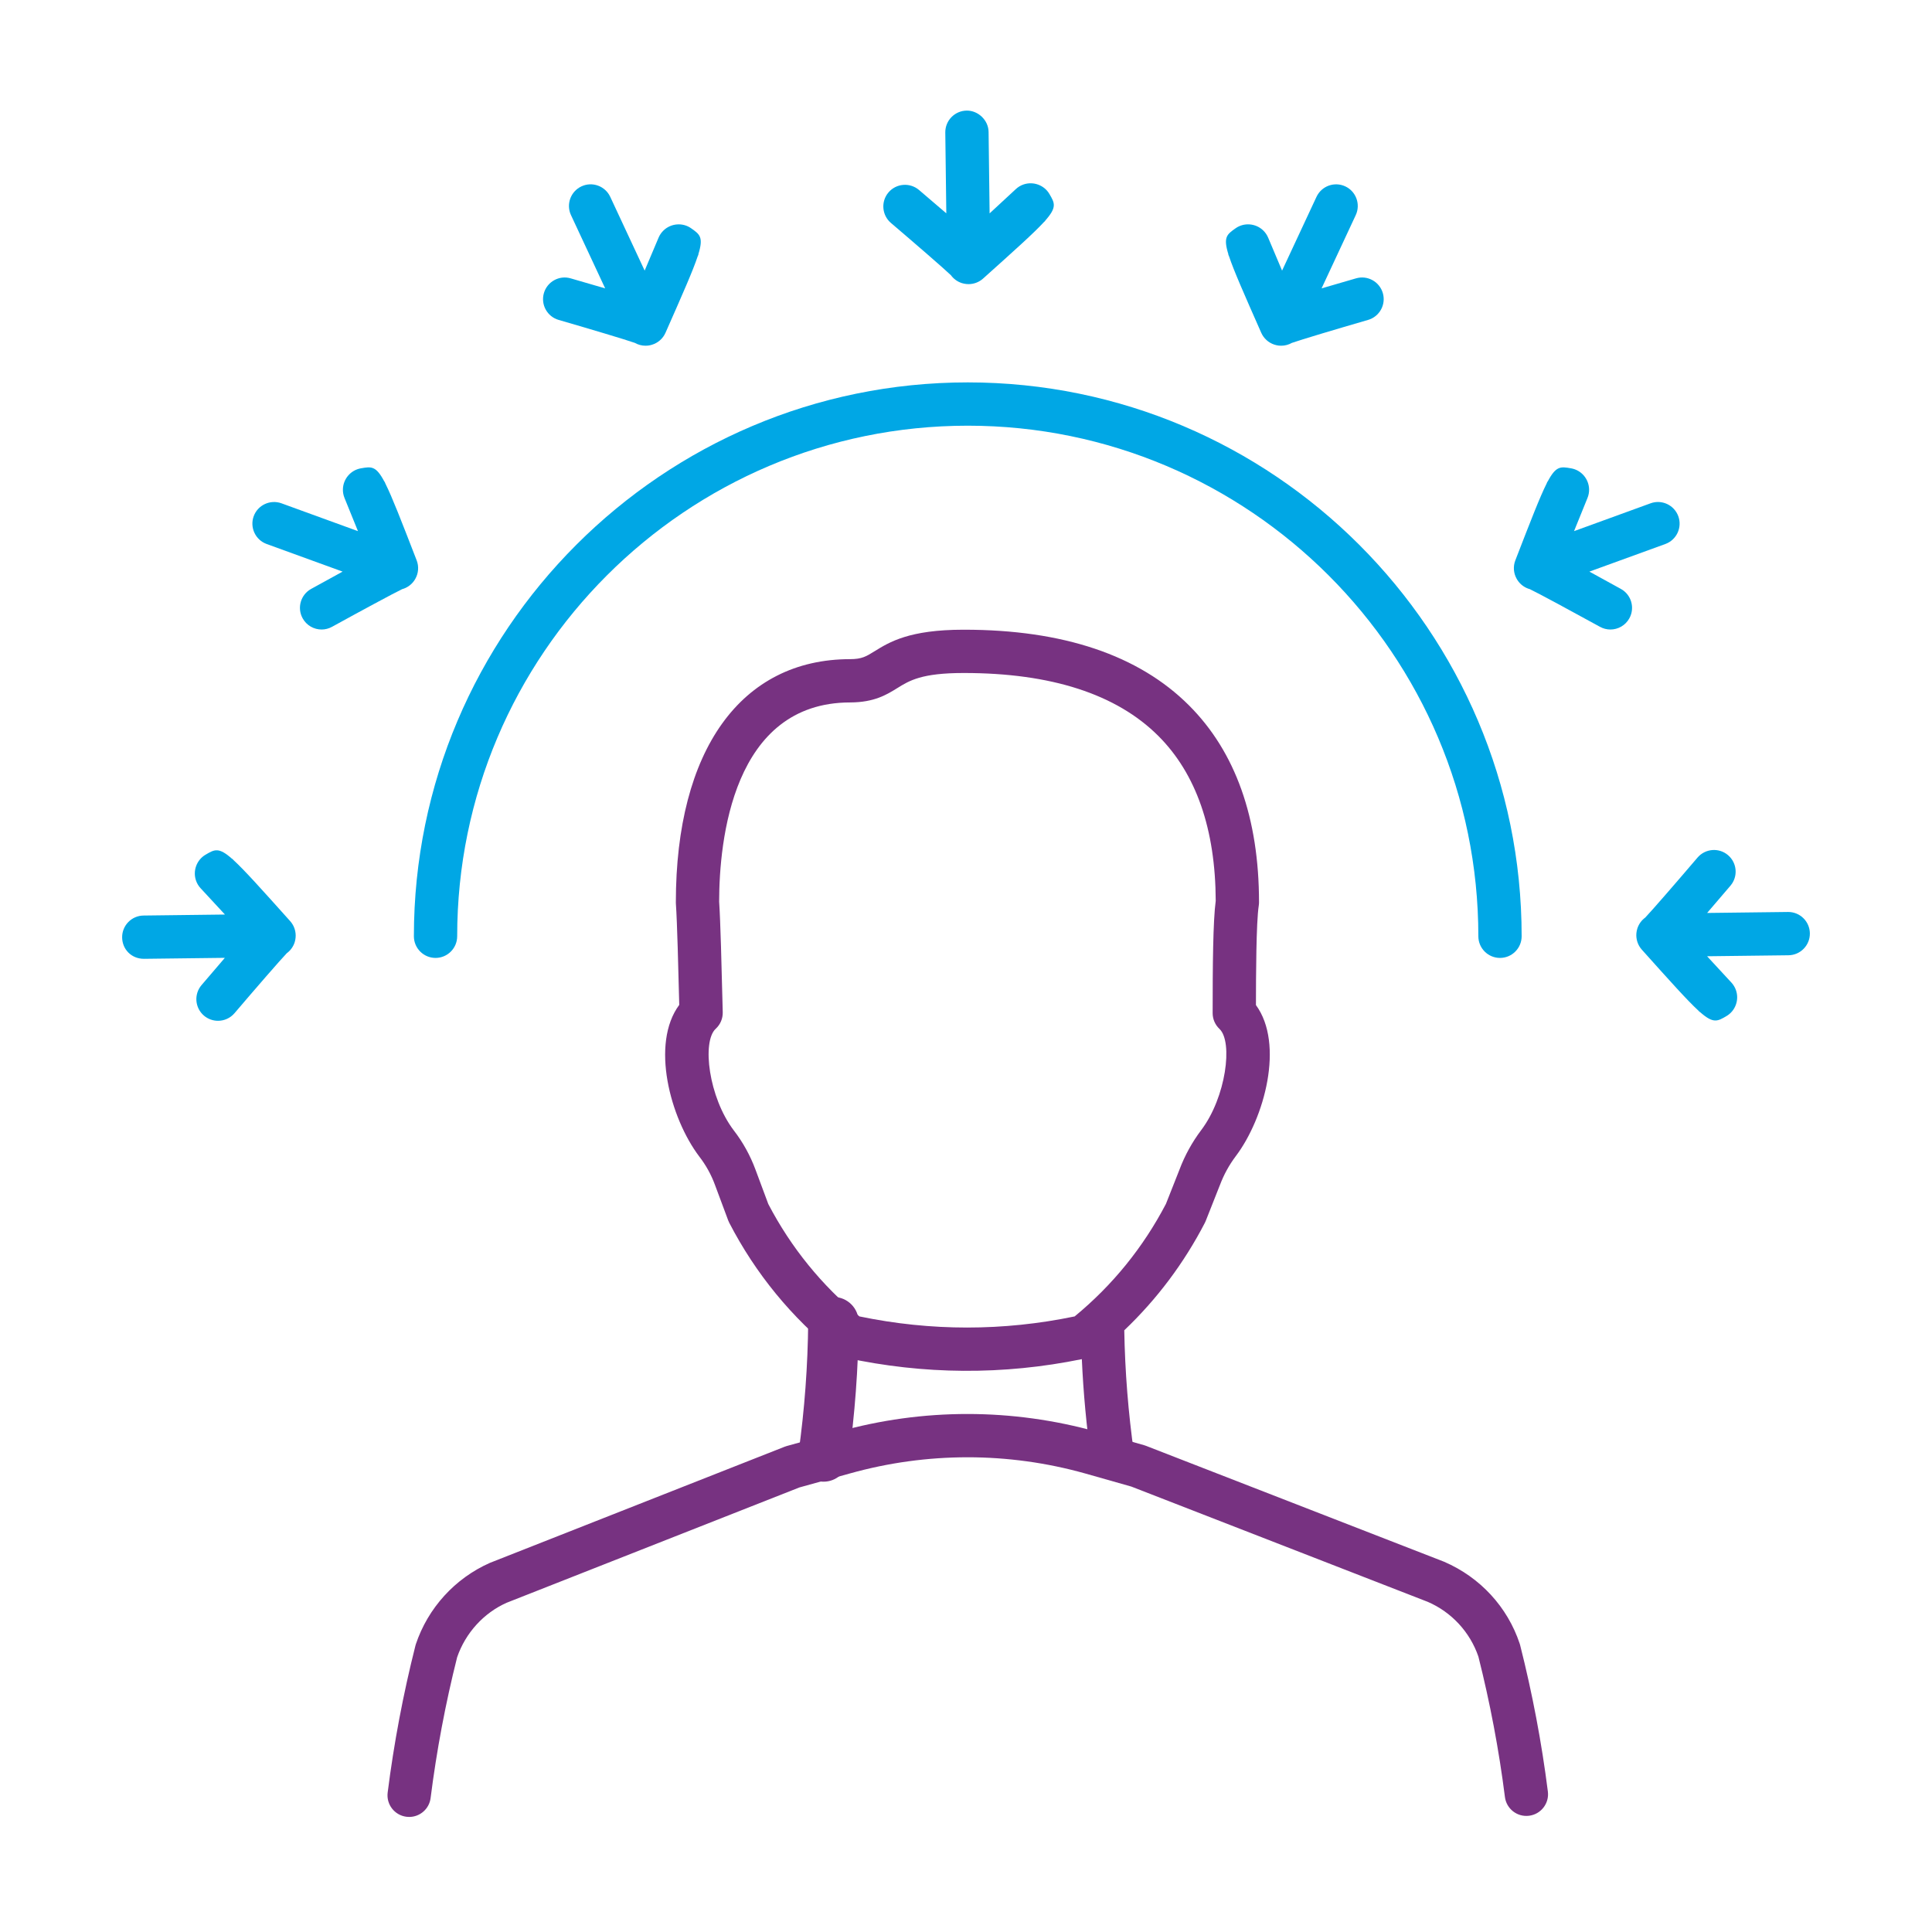 <svg width="110" height="110" viewBox="0 0 110 110" fill="none" xmlns="http://www.w3.org/2000/svg">
<path d="M23.297 103.449C23.246 103.449 23.193 103.445 23.141 103.439C22.465 103.354 21.987 102.738 22.072 102.062C22.426 99.258 22.957 96.448 23.65 93.707C23.657 93.676 23.666 93.647 23.675 93.618C24.366 91.553 25.904 89.863 27.896 88.982L44.671 82.372C44.711 82.355 44.751 82.342 44.793 82.331L47.718 81.521C52.536 80.167 57.635 80.17 62.458 81.522L65.143 82.284C65.18 82.295 65.217 82.308 65.253 82.321L82.226 88.921C84.28 89.808 85.831 91.5 86.524 93.579C86.534 93.607 86.543 93.637 86.55 93.666C87.244 96.404 87.776 99.209 88.129 102.003C88.215 102.679 87.736 103.295 87.061 103.381C86.383 103.467 85.769 102.988 85.684 102.313C85.345 99.633 84.836 96.944 84.173 94.318C83.694 92.922 82.645 91.787 81.29 91.202L64.413 84.639L61.788 83.894C57.405 82.663 52.768 82.664 48.38 83.895L45.514 84.689L28.847 91.254C27.548 91.831 26.505 92.967 26.027 94.358C25.364 96.987 24.857 99.682 24.517 102.371C24.44 102.993 23.909 103.449 23.297 103.449Z" fill="#773281"/>
<path d="M63.344 84.157C62.74 84.157 62.213 83.713 62.126 83.097C61.859 81.211 61.681 79.297 61.595 77.384C57.123 78.299 52.593 78.27 48.126 77.3C47.939 77.26 47.765 77.176 47.616 77.058C45.071 75.018 43.02 72.516 41.522 69.623C41.498 69.578 41.478 69.533 41.461 69.486L40.709 67.468C40.494 66.88 40.191 66.335 39.811 65.844C38.153 63.651 37.033 59.426 38.673 57.214L38.667 56.969C38.625 55.292 38.556 52.485 38.483 51.465C38.481 51.435 38.48 51.405 38.48 51.376C38.48 42.705 42.191 37.529 48.408 37.529C49.074 37.527 49.317 37.376 49.8 37.076C50.633 36.56 51.772 35.853 54.852 35.853H54.892C60.527 35.853 64.833 37.301 67.693 40.158C70.341 42.802 71.683 46.575 71.683 51.376C71.683 51.439 71.678 51.502 71.668 51.565C71.522 52.508 71.51 55.54 71.508 57.225C73.13 59.437 72.002 63.657 70.36 65.827C69.984 66.327 69.68 66.879 69.46 67.466L69.451 67.486L68.651 69.509C68.636 69.547 68.619 69.586 68.6 69.623C67.408 71.923 65.868 73.974 64.011 75.742C64.052 78.082 64.238 80.438 64.567 82.752C64.662 83.425 64.193 84.05 63.52 84.145C63.46 84.153 63.403 84.157 63.344 84.157ZM48.933 74.951C53.001 75.796 57.121 75.796 61.187 74.951C63.341 73.177 65.089 71.022 66.384 68.544L67.156 66.589C67.459 65.784 67.876 65.029 68.393 64.342C69.803 62.478 70.215 59.319 69.431 58.581C69.183 58.347 69.043 58.023 69.043 57.684C69.043 55.028 69.064 52.425 69.218 51.29C69.203 47.209 68.103 44.051 65.951 41.901C63.571 39.523 59.849 38.318 54.891 38.318H54.853C52.475 38.318 51.775 38.751 51.099 39.171C50.481 39.554 49.781 39.988 48.412 39.994C41.7 39.994 40.951 47.888 40.945 51.333C41.02 52.441 41.087 55.124 41.131 56.908L41.15 57.633C41.158 57.989 41.014 58.332 40.751 58.573C39.953 59.305 40.352 62.472 41.768 64.346C42.295 65.025 42.719 65.792 43.021 66.612L43.744 68.554C45.036 71.027 46.781 73.177 48.933 74.951Z" fill="#773281"/>
<path d="M46.889 84.361C46.823 84.361 46.756 84.356 46.688 84.347C45.902 84.236 45.354 83.51 45.464 82.723C45.808 80.265 45.994 77.757 46.015 75.267C46.022 74.478 46.665 73.843 47.453 73.843H47.466C48.26 73.85 48.898 74.499 48.891 75.293C48.868 77.906 48.673 80.54 48.311 83.123C48.21 83.841 47.595 84.361 46.889 84.361Z" fill="#773281"/>
<path d="M85.404 54.54C84.723 54.54 84.171 53.987 84.171 53.307C84.171 37.278 71.131 24.237 55.101 24.237C39.071 24.237 26.03 37.278 26.03 53.307C26.03 53.987 25.478 54.54 24.798 54.54C24.117 54.54 23.565 53.987 23.565 53.307C23.565 35.919 37.712 21.772 55.101 21.772C72.49 21.772 86.636 35.919 86.636 53.307C86.636 53.987 86.084 54.54 85.404 54.54Z" fill="#00A7E5"/>
<path d="M12.412 58.12C12.129 58.12 11.845 58.023 11.612 57.826C11.095 57.384 11.033 56.606 11.474 56.088C11.982 55.494 12.421 54.979 12.803 54.535L8.202 54.591C7.486 54.594 6.963 54.055 6.954 53.375C6.946 52.694 7.491 52.136 8.171 52.127L12.807 52.07L11.421 50.572C11.305 50.447 11.217 50.301 11.161 50.14C10.968 49.585 11.193 48.964 11.7 48.665C12.221 48.359 12.452 48.22 13.222 48.905L13.229 48.898L13.31 48.984C13.928 49.552 14.876 50.609 16.521 52.445C16.755 52.707 16.863 53.051 16.829 53.39C16.821 53.477 16.804 53.564 16.777 53.649C16.696 53.903 16.536 54.121 16.327 54.273C15.949 54.669 14.567 56.26 13.351 57.688C13.107 57.973 12.76 58.12 12.412 58.12Z" fill="#00A7E5"/>
<path d="M55.146 16.177C55.105 16.177 55.064 16.176 55.024 16.171C54.935 16.163 54.847 16.145 54.759 16.117C54.507 16.035 54.293 15.877 54.142 15.67C53.748 15.293 52.154 13.911 50.725 12.693C50.208 12.251 50.146 11.473 50.587 10.955C51.028 10.438 51.806 10.377 52.325 10.817C52.92 11.324 53.435 11.764 53.879 12.146L53.821 7.544C53.814 6.864 54.358 6.306 55.039 6.297C55.68 6.287 56.278 6.833 56.286 7.513L56.344 12.149L57.841 10.763C57.966 10.647 58.115 10.557 58.277 10.502C58.83 10.313 59.452 10.538 59.748 11.043C60.054 11.565 60.19 11.796 59.508 12.565L59.515 12.572L59.434 12.647C58.867 13.264 57.809 14.213 55.969 15.863C55.738 16.069 55.444 16.177 55.146 16.177Z" fill="#00A7E5"/>
<path d="M97.667 58.102C97.439 58.103 97.183 57.97 96.778 57.61L96.771 57.617L96.691 57.532C96.073 56.964 95.125 55.907 93.479 54.07C93.245 53.809 93.138 53.464 93.17 53.126C93.179 53.039 93.196 52.953 93.223 52.867C93.304 52.612 93.463 52.395 93.673 52.243C94.051 51.847 95.433 50.254 96.649 48.828C97.092 48.31 97.869 48.247 98.387 48.689C98.905 49.13 98.967 49.908 98.526 50.426C98.018 51.021 97.579 51.536 97.196 51.98L101.798 51.924H101.814C102.487 51.924 103.037 52.465 103.046 53.141C103.054 53.822 102.509 54.38 101.828 54.389L97.194 54.445L98.579 55.944C98.695 56.069 98.784 56.218 98.839 56.379C99.032 56.933 98.805 57.553 98.3 57.85C98.052 57.996 97.871 58.102 97.667 58.102Z" fill="#00A7E5"/>
<path d="M18.311 35.842C17.876 35.842 17.456 35.612 17.231 35.204C16.902 34.608 17.12 33.858 17.715 33.53C18.4 33.153 18.993 32.825 19.507 32.545L15.182 30.973C14.542 30.74 14.212 30.033 14.444 29.393C14.677 28.754 15.384 28.426 16.025 28.656L20.381 30.241L19.614 28.35C19.55 28.192 19.519 28.023 19.524 27.854C19.539 27.267 19.969 26.765 20.547 26.665C21.143 26.56 21.409 26.515 21.887 27.427L21.897 27.423L21.943 27.534C22.32 28.284 22.833 29.608 23.723 31.904C23.858 32.251 23.826 32.635 23.65 32.95C23.617 33.01 23.578 33.068 23.535 33.122C23.37 33.331 23.145 33.476 22.897 33.544C22.404 33.781 20.548 34.783 18.904 35.688C18.716 35.792 18.512 35.842 18.311 35.842Z" fill="#00A7E5"/>
<path d="M36.755 19.684C36.539 19.684 36.329 19.627 36.146 19.523C35.629 19.34 33.609 18.737 31.808 18.215C31.154 18.027 30.778 17.343 30.967 16.689C31.157 16.035 31.841 15.657 32.493 15.849C33.244 16.066 33.895 16.254 34.456 16.419L32.51 12.249C32.222 11.632 32.49 10.898 33.106 10.611C33.725 10.322 34.455 10.59 34.744 11.206L36.704 15.407L37.498 13.528C37.565 13.371 37.662 13.23 37.786 13.114C38.211 12.711 38.871 12.659 39.35 12.997C39.846 13.346 40.065 13.5 39.759 14.484L39.769 14.488L39.722 14.597C39.459 15.393 38.886 16.693 37.891 18.946C37.742 19.283 37.456 19.529 37.114 19.63C37.045 19.652 36.972 19.667 36.898 19.676C36.85 19.681 36.803 19.684 36.755 19.684Z" fill="#00A7E5"/>
<path d="M91.689 35.842C91.488 35.842 91.284 35.792 91.096 35.688C89.452 34.783 87.597 33.781 87.103 33.544C86.856 33.476 86.63 33.331 86.465 33.122C86.422 33.068 86.383 33.01 86.35 32.95C86.174 32.635 86.142 32.251 86.277 31.904C87.166 29.608 87.68 28.284 88.057 27.534L88.103 27.422L88.113 27.427C88.592 26.515 88.857 26.561 89.453 26.665C90.031 26.765 90.461 27.266 90.476 27.854C90.481 28.023 90.45 28.192 90.386 28.35L89.619 30.241L93.977 28.656C94.617 28.423 95.323 28.754 95.556 29.393C95.788 30.033 95.458 30.74 94.819 30.973L90.493 32.545C91.007 32.825 91.6 33.153 92.285 33.53C92.881 33.858 93.098 34.607 92.769 35.204C92.544 35.611 92.124 35.842 91.689 35.842Z" fill="#00A7E5"/>
<path d="M72.944 19.684C72.896 19.684 72.849 19.681 72.801 19.676C72.713 19.665 72.627 19.646 72.546 19.618C72.223 19.51 71.952 19.27 71.809 18.946C70.814 16.693 70.241 15.394 69.978 14.597L69.931 14.488L69.941 14.484C69.635 13.5 69.855 13.346 70.35 12.997C70.83 12.658 71.489 12.71 71.915 13.114C72.038 13.23 72.135 13.371 72.202 13.528L72.996 15.408L74.956 11.206C75.245 10.59 75.977 10.324 76.594 10.611C77.21 10.898 77.478 11.632 77.19 12.249L75.245 16.419C75.806 16.253 76.456 16.065 77.207 15.848C77.858 15.657 78.544 16.035 78.733 16.689C78.922 17.343 78.546 18.026 77.892 18.215C76.09 18.737 74.07 19.341 73.554 19.523C73.369 19.627 73.16 19.684 72.944 19.684Z" fill="#00A7E5"/>
</svg>
